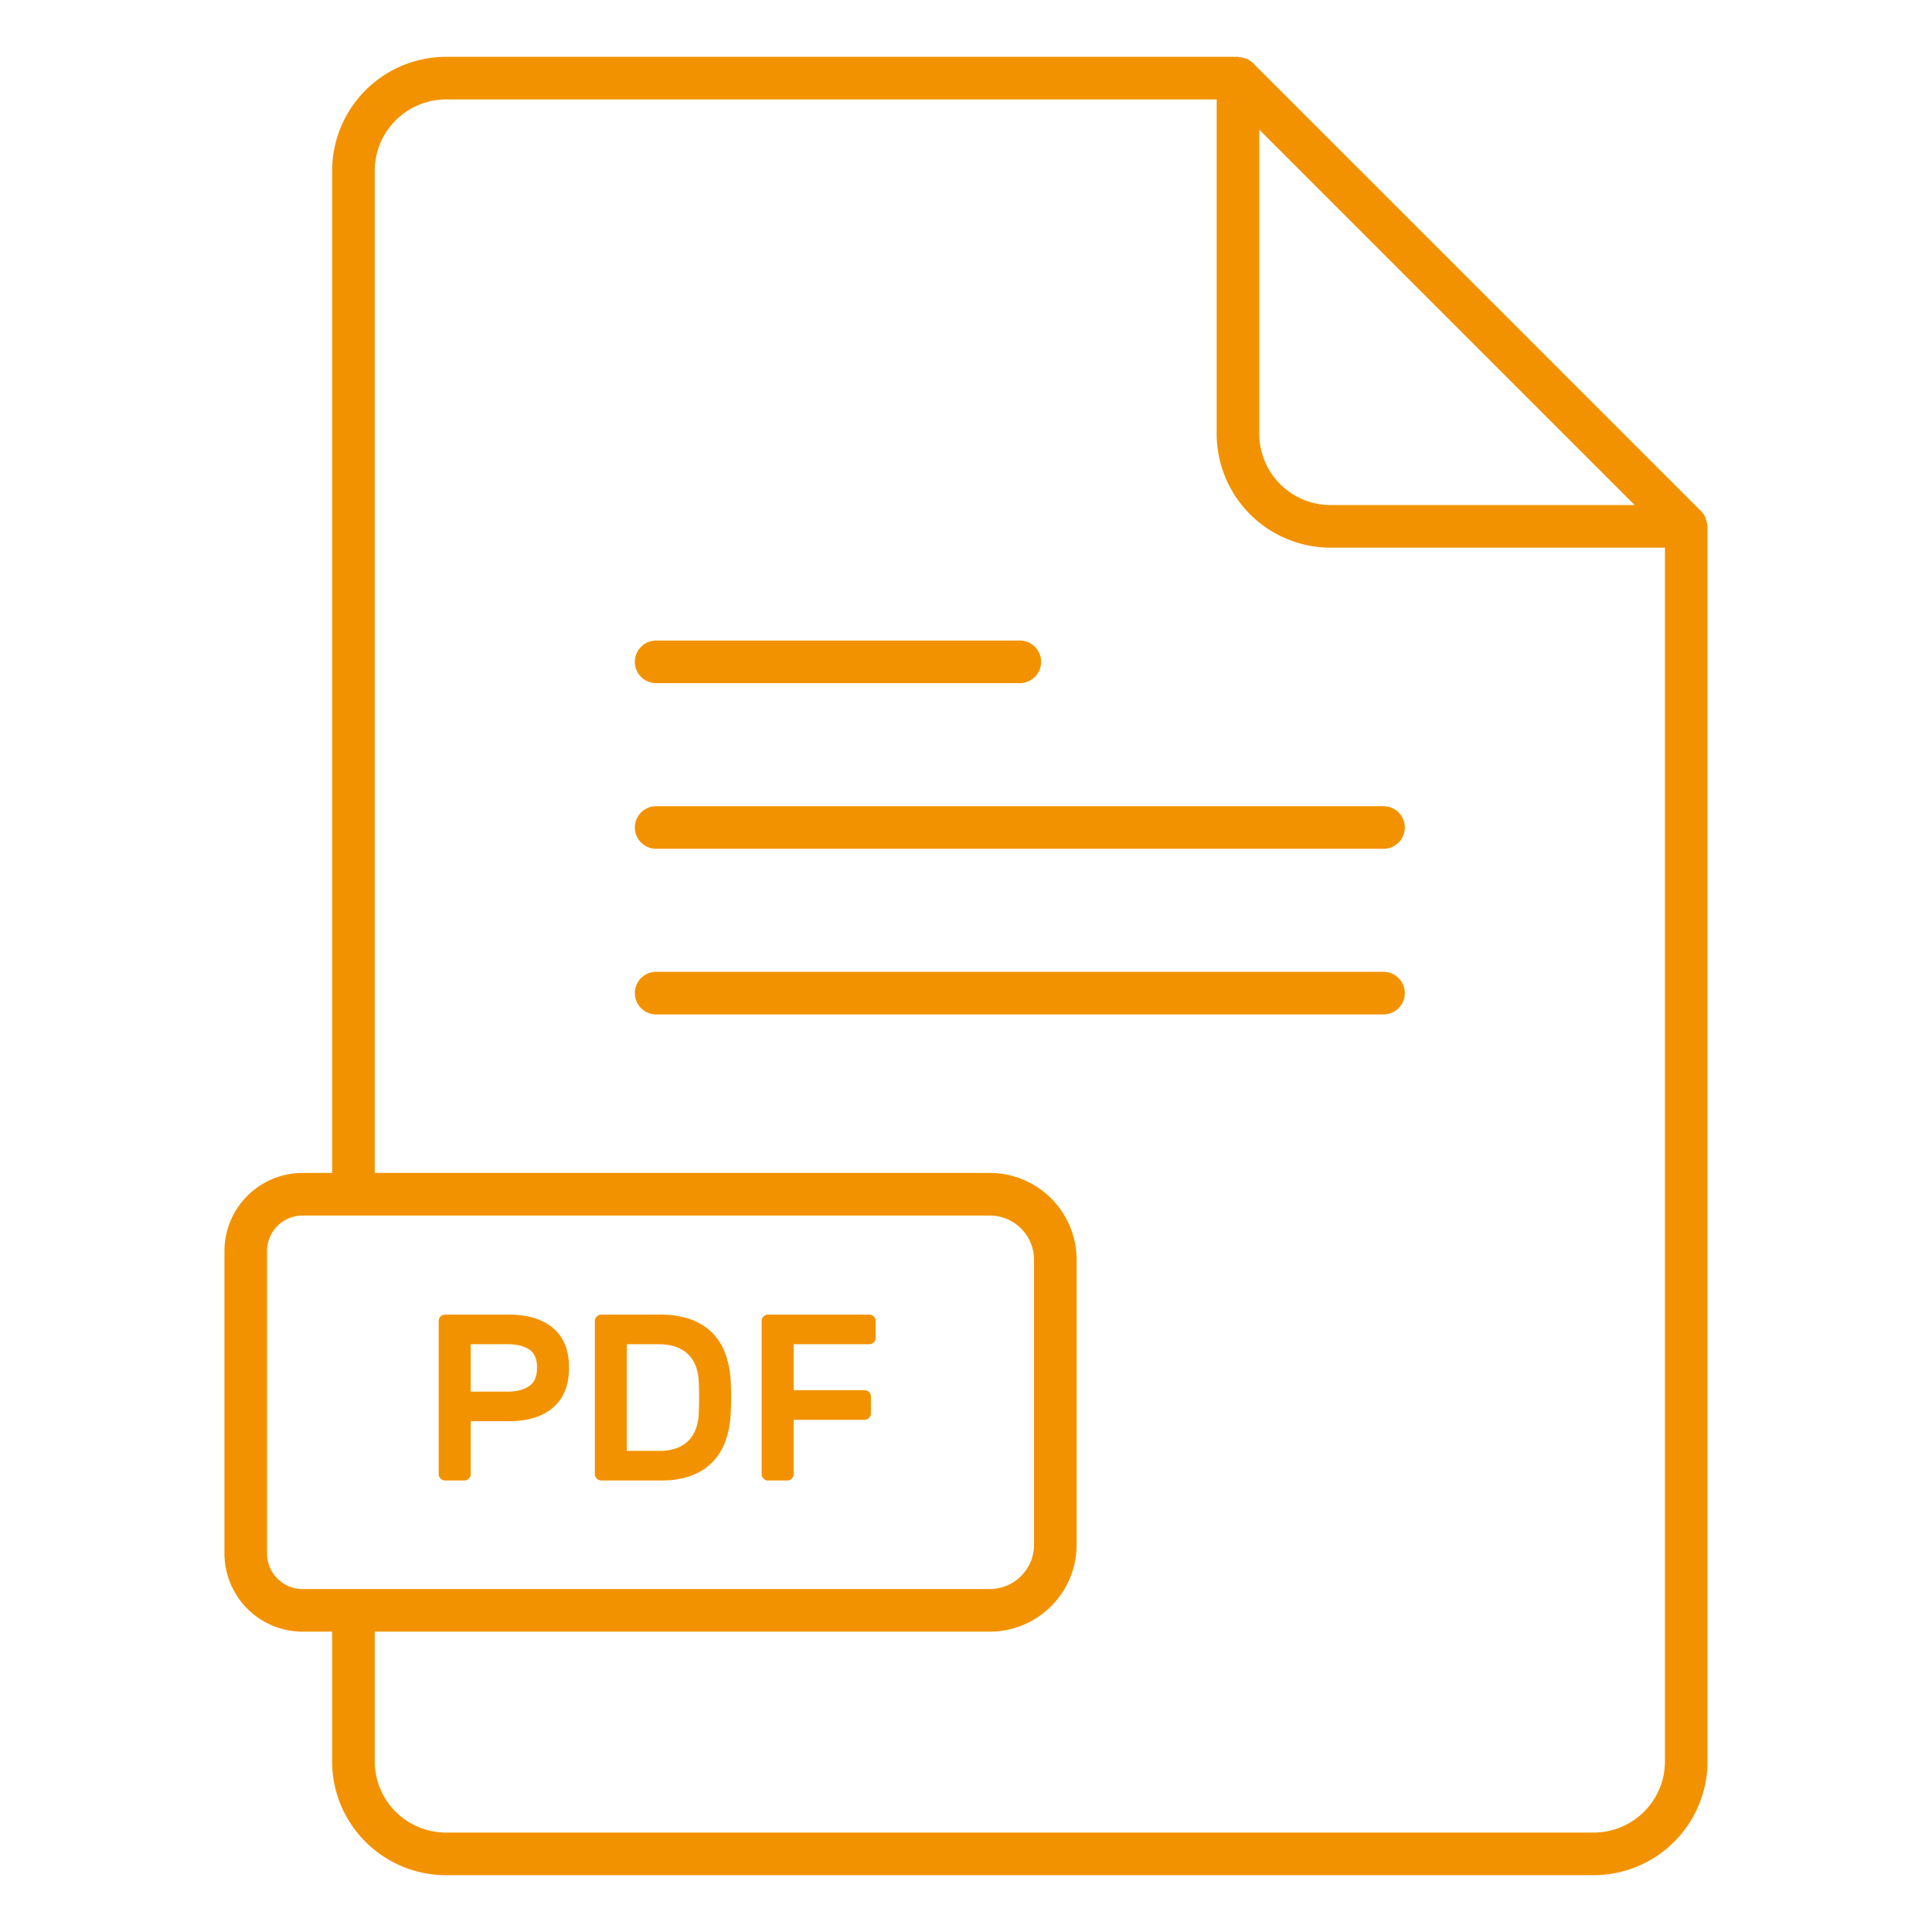 <?xml version="1.0" encoding="UTF-8"?>
<svg xmlns="http://www.w3.org/2000/svg" xmlns:xlink="http://www.w3.org/1999/xlink" xmlns:svgjs="http://svgjs.com/svgjs" version="1.1" width="512" height="512" x="0" y="0" viewBox="0 0 68 68" style="enable-background:new 0 0 512 512" xml:space="preserve" class="">
  <g>
    <path d="M17.901 46.27h-2.235c-.061 0-.114.022-.158.066s-.067.098-.067.159v5.388c0 .06.022.114.067.158a.215.215 0 0 0 .158.067h.676a.216.216 0 0 0 .158-.067.216.216 0 0 0 .067-.158v-1.86H17.9c.673 0 1.196-.161 1.568-.484.373-.322.56-.79.56-1.401 0-.612-.187-1.076-.56-1.393-.372-.317-.895-.475-1.568-.475zm.717 2.522c-.189.125-.441.188-.758.188h-1.293v-1.668h1.293c.317 0 .57.06.758.18.19.12.284.335.284.646s-.095.53-.284.654zM25.053 46.895a2.044 2.044 0 0 0-.759-.463 3.186 3.186 0 0 0-1.072-.162h-2.06c-.061 0-.114.022-.158.066s-.067.098-.067.159v5.388c0 .06.022.114.067.158a.215.215 0 0 0 .158.067h2.102c.4 0 .749-.054 1.047-.163.297-.108.546-.262.746-.463.2-.2.354-.441.463-.725.109-.284.174-.6.196-.95.022-.412.022-.824 0-1.235a3.233 3.233 0 0 0-.196-.951 2.018 2.018 0 0 0-.467-.726zm-.463 2.911a1.716 1.716 0 0 1-.104.5 1.1 1.1 0 0 1-.672.663 1.65 1.65 0 0 1-.592.096h-1.16v-3.753h1.118c.24 0 .445.032.618.096s.315.153.43.267c.113.114.2.247.258.4.058.154.093.319.104.497.022.41.022.823 0 1.234zM30.595 46.27h-3.561c-.062 0-.114.022-.159.066s-.067.098-.067.159v5.388c0 .06.023.114.067.158a.215.215 0 0 0 .159.067h.675a.216.216 0 0 0 .159-.067.216.216 0 0 0 .066-.158v-1.91h2.494c.062 0 .114-.022.159-.067s.067-.097.067-.158v-.593c0-.06-.023-.114-.067-.158s-.098-.067-.159-.067h-2.494v-1.618h2.661c.061 0 .114-.022.159-.066s.066-.098.066-.16v-.591c0-.061-.022-.114-.066-.159s-.098-.066-.159-.066z" fill="#f39200" data-original="#000000" class=""></path>
    <path d="M60.053 18.296c-.009-.027-.016-.053-.028-.08a.742.742 0 0 0-.147-.22L44.103 2.222a.742.742 0 0 0-.22-.147c-.026-.012-.052-.02-.08-.028a.74.74 0 0 0-.173-.035C43.61 2.01 43.59 2 43.57 2H15.7a4.015 4.015 0 0 0-4.01 4.01v35.273h-1.04a2.753 2.753 0 0 0-2.75 2.75v10.646a2.753 2.753 0 0 0 2.75 2.75h1.04V62c0 2.206 1.799 4 4.01 4h40.39a4.01 4.01 0 0 0 4.01-4V18.53c0-.021-.01-.04-.013-.062a.737.737 0 0 0-.034-.172zM44.323 4.564l13.212 13.212H46.83a2.51 2.51 0 0 1-2.507-2.507V4.564zM9.4 54.679V44.033c0-.69.56-1.25 1.25-1.25h24.187c.859 0 1.557.698 1.557 1.556v10.033c0 .858-.698 1.557-1.557 1.557H10.65c-.69 0-1.25-.56-1.25-1.25zM56.09 64.5H15.7a2.508 2.508 0 0 1-2.51-2.5v-4.571h21.647a3.06 3.06 0 0 0 3.057-3.057V44.339a3.06 3.06 0 0 0-3.057-3.056H13.19V6.01A2.513 2.513 0 0 1 15.7 3.5h27.123v11.769a4.011 4.011 0 0 0 4.007 4.007H58.6V62c0 1.378-1.126 2.5-2.51 2.5z" fill="#f39200" data-original="#000000" class=""></path>
    <path d="M48.695 28.375h-25.6a.75.75 0 0 0 0 1.5h25.6a.75.75 0 0 0 0-1.5zM23.094 24.045h12.8a.75.75 0 0 0 0-1.5h-12.8a.75.75 0 0 0 0 1.5zM48.695 34.205h-25.6a.75.75 0 0 0 0 1.5h25.6a.75.75 0 0 0 0-1.5z" fill="#f39200" data-original="#000000" class=""></path>
  </g>
</svg>

